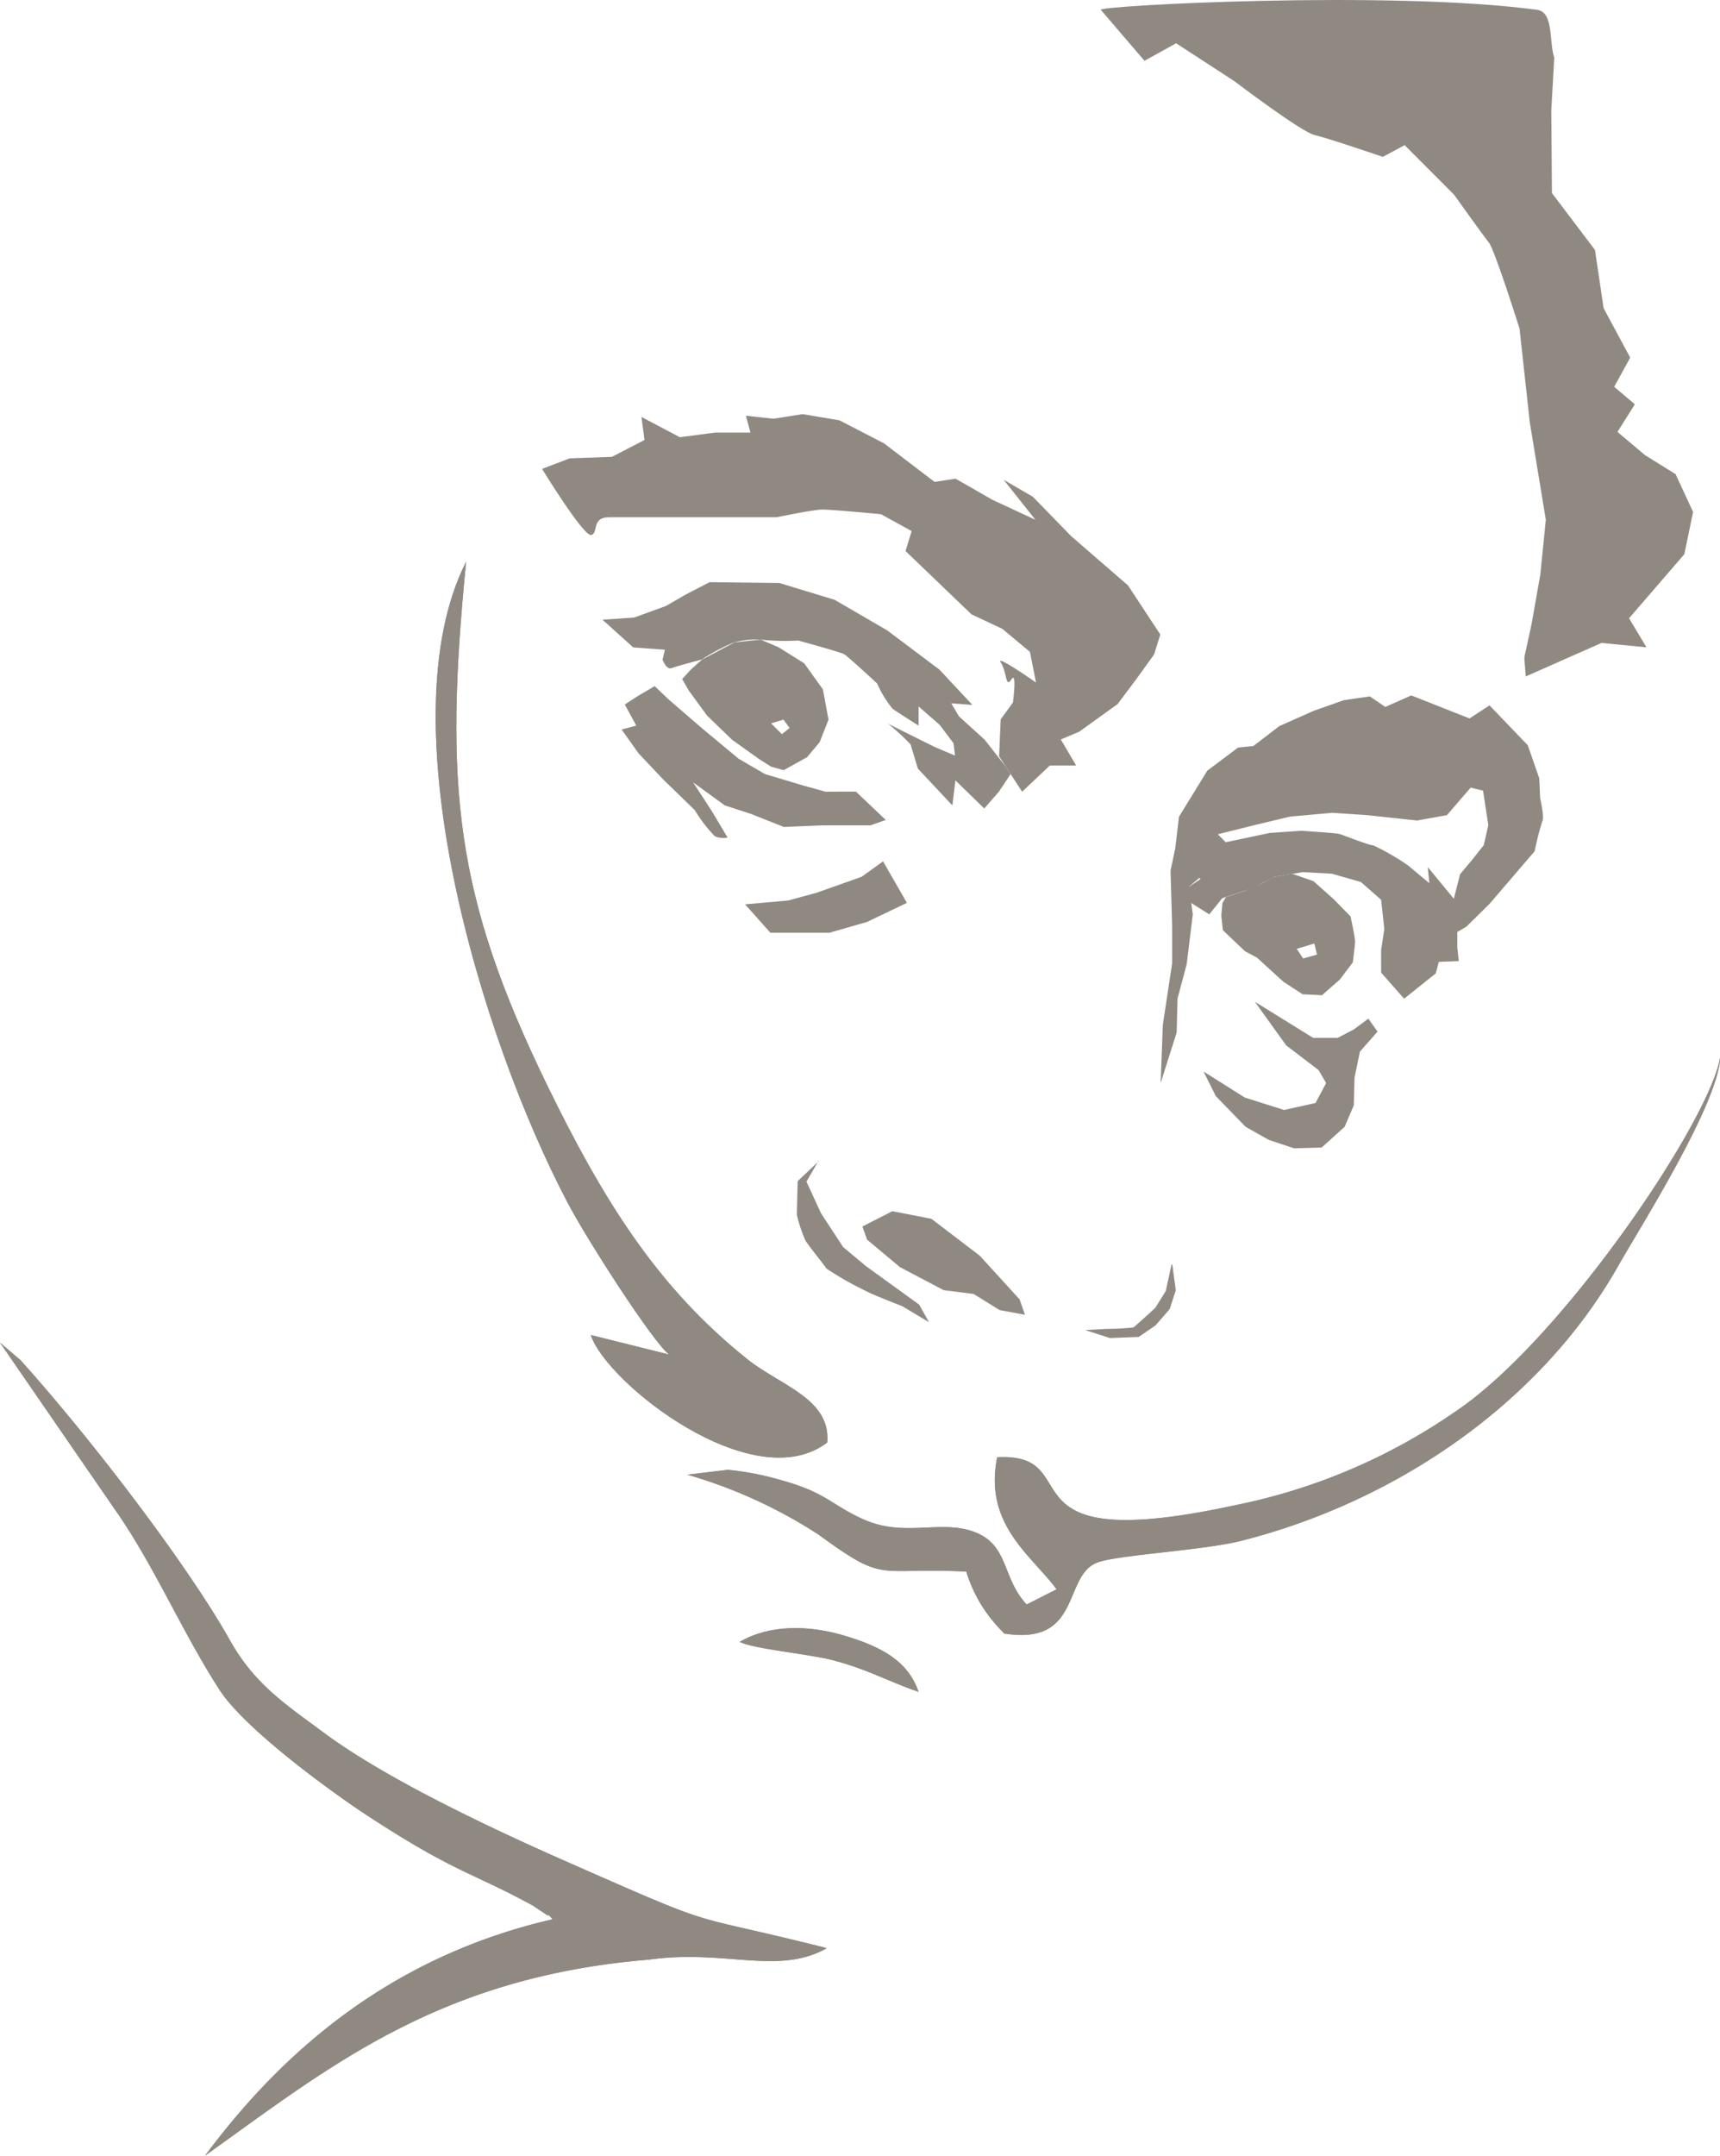 <svg xmlns="http://www.w3.org/2000/svg" viewBox="0 0 163.03 204.25"><title>Ресурс 1</title><g id="Слой_2" data-name="Слой 2"><g id="Слой_1-2" data-name="Слой 1"><path d="M0,127.19l10.94,15.88c3.66,5.21,6.31,11.52,9.86,17,2.43,3.79,11,10,14.58,12.29,7.87,5.09,9.32,5,15.11,8.15l1.43.95c.08-.15.32.23.46.36-15.62,3.59-25.85,12.85-32.94,22.39,11.81-8.43,22.14-16.92,42.08-18.57,7.22-1,12.21,1.51,16.83-1.07a3.77,3.77,0,0,0-.5-.15C64.18,181,69,183.1,52.89,176c-7.39-3.28-16.64-7.72-22.26-11.9-3.51-2.61-6.46-4.5-8.8-8.65-4.27-7.59-13.71-19.76-19.89-26.6L0,127.19Z" style="fill:#908982;fill-rule:evenodd"/><path d="M95.13,154.74c7.55,1.23,5.52-5.61,9-6.76,2.08-.69,10-1.13,13.47-2,14.67-3.71,28.36-13,35.75-26,2.11-3.73,9.64-15.56,9.72-20-.72,5.75-14.9,26.87-25.06,33.7a56,56,0,0,1-20.92,8.91c-23,5-13.68-5-22.57-4.54-1.3,6.37,3.25,9.29,5.63,12.51L97.31,152c-2.36-2.54-1.67-5.58-4.87-6.84s-6.63.5-10.49-1.18c-3.1-1.35-3.54-2.55-7.84-3.74a27.47,27.47,0,0,0-5.12-1l-3.84.46a46.41,46.41,0,0,1,12.44,5.68c6.46,4.71,5.33,3.07,14,3.5a13.58,13.58,0,0,0,3.54,5.79Z" style="fill:#908982;fill-rule:evenodd"/><path d="M78.41,136.65c.35-4.12-4.39-5.38-7.47-7.81-8.71-6.9-13.86-15.35-19.06-26-8.77-18-9.8-28.33-7.7-49.62-7.61,15,1.33,45,9.65,60.77,1.86,3.53,8.05,13.15,9.59,14.33L56,126.47C57.45,131,71.42,142,78.41,136.65Z" style="fill:#908982;fill-rule:evenodd"/><path d="M87.05,160.23c-1-2.83-3.38-4.23-7.25-5.35-3.2-.91-6.83-1-9.69.66,1.4.69,6.5,1.13,8.81,1.73,3.33.87,5.22,2,8.13,3Z" style="fill:#908982;fill-rule:evenodd"/><path d="M0,127.19l10.94,15.88c3.66,5.21,6.31,11.52,9.86,17,2.43,3.79,11,10,14.58,12.29,7.87,5.09,9.32,5,15.11,8.15l1.43.95c.08-.15.32.23.46.36-15.62,3.59-25.85,12.85-32.94,22.39,11.81-8.43,22.14-16.92,42.08-18.57,7.22-1,12.21,1.51,16.83-1.07a3.77,3.77,0,0,0-.5-.15C64.18,181,69,183.1,52.89,176c-7.39-3.28-16.64-7.72-22.26-11.9-3.51-2.61-6.46-4.5-8.8-8.65-4.27-7.59-13.71-19.76-19.89-26.6L0,127.19Z" style="fill:#908982;fill-rule:evenodd"/><path d="M95.13,154.74c7.55,1.23,5.52-5.61,9-6.76,2.08-.69,10-1.13,13.47-2,14.67-3.71,28.36-13,35.75-26,2.11-3.73,9.64-15.56,9.72-20-.72,5.75-14.9,26.87-25.06,33.7a56,56,0,0,1-20.92,8.91c-23,5-13.68-5-22.57-4.54-1.3,6.37,3.25,9.29,5.63,12.51L97.31,152c-2.36-2.54-1.67-5.58-4.87-6.84s-6.63.5-10.49-1.18c-3.1-1.35-3.54-2.55-7.84-3.74a27.47,27.47,0,0,0-5.12-1l-3.84.46a46.41,46.41,0,0,1,12.44,5.68c6.46,4.71,5.33,3.07,14,3.5a13.58,13.58,0,0,0,3.54,5.79Z" style="fill:#908982;fill-rule:evenodd"/><path d="M78.41,136.65c.35-4.12-4.39-5.38-7.47-7.81-8.71-6.9-13.86-15.35-19.06-26-8.77-18-9.8-28.33-7.7-49.62-7.61,15,1.33,45,9.65,60.77,1.86,3.53,8.05,13.15,9.59,14.33L56,126.47C57.45,131,71.42,142,78.41,136.65Z" style="fill:#908982;fill-rule:evenodd"/><path d="M87.05,160.23c-1-2.83-3.38-4.23-7.25-5.35-3.2-.91-6.83-1-9.69.66,1.4.69,6.5,1.13,8.81,1.73,3.33.87,5.22,2,8.13,3Z" style="fill:#908982;fill-rule:evenodd"/><path d="M104.34.93l4.14,4.83,3-1.66L117,7.69s6.35,4.82,7.59,5.1,6.48,2.07,6.48,2.07l2.07-1.11,4.68,4.69s2.76,3.86,3.31,4.55,2.9,8.14,2.9,8.14L145,40l1.52,9.24L146,54.43l-.83,4.69-.69,3.17.14,1.79,7.17-3.17,4.27.41-1.65-2.75,5.24-6.07.83-4-1.66-3.58-2.89-1.8-2.62-2.2,1.65-2.62L153,36.64l1.52-2.76L152,29.2l-.82-5.52-4.08-5.39-.06-7.84.28-5C146.81,4,147.3,1.15,145.7.93c-14-1.88-41.7-.39-41.36,0Z" style="fill:#908982;fill-rule:evenodd"/><path d="M112.55,82.26,111.32,81l.43-3.63L114.44,73l2.91-2.18,1.45-.15,2.47-1.89,3.27-1.45,2.83-1,2.47-.36,1.46,1,2.47-1.09,5.52,2.18,1.89-1.24,3.63,3.78,1.09,3.13.08,1.88s.43,1.82.21,2.18a25.15,25.15,0,0,0-.72,2.84l-4.29,5L139,87.78l-.87.51v1.45l.14,1.31-1.89.07-.29,1.09-3,2.4-2.18-2.47V90l.3-2-.3-2.76L129,83.56l-2.76-.79-2.76-.15-2.69.44-2.1,1.09-2.84.94-1.23,1.53-3-1.89,2.18-1.46-1.24-1Zm2.91-3.2.72.73,4.15-.88,3-.21s3.19.21,3.56.29,2.83,1.09,3.27,1.09A22,22,0,0,1,133.48,82l2,1.67-.15-1.53,2.47,3,.59-2.32,1.16-1.38,1.09-1.38.43-1.89-.5-3.27-1.17-.29-2.25,2.61-2.83.51-4.73-.51L126.28,77l-4,.36-3.35.8-3.48.87Z" style="fill:#908982;fill-rule:evenodd"/><path d="M115.91,88.15l-.15-1.42.11-1.19.33-.55,1.88-.63,1.7-.76a8.26,8.26,0,0,1,1-.54l1.71-.28,2,.69,1.92,1.71,1.6,1.63s.43,2,.43,2.35-.21,2-.21,2L127,92.79l-1.7,1.49-1.83-.09L121.64,93l-2.5-2.28L118,90.11l-2.1-2Zm8.67,1.23-1.67.51.61.91,1.31-.37-.25-1.05Z" style="fill:#908982;fill-rule:evenodd"/><path d="M99.5,72.52H102l-1.45-2.47,1.74-.73,3.64-2.62,1.75-2.33L109.39,62l.59-1.89-3.06-4.65-5.38-4.66L97.9,47.06l-2.76-1.6,3,3.78-4.07-1.89-3.49-2-2,.3L83.79,42l-4.22-2.18-3.49-.59-2.77.44-2.61-.29.43,1.6H67.79l-3.35.44L60.8,39.5l.29,2.18L58,43.28,54,43.42l-2.62,1s3.92,6.4,4.65,6.26S56,49,57.75,49H73.61s3.49-.73,4.36-.73,5.53.44,5.53.44l2.91,1.6-.58,1.89,6.25,6L95,59.57l2.62,2.18.58,2.91s-3.93-2.76-3.34-1.89.44,2.49,1,1.6.15,2.18.15,2.18l-1.16,1.6-.15,3.5L96.88,75l2.62-2.47Z" style="fill:#908982;fill-rule:evenodd"/><path d="M65.37,65.53,67,67.77l2.4,2.32L72,71.94l1.09.69,1.19.33,2.22-1.23,1.19-1.42.84-2.14L78,65.31l-1.77-2.47-2.43-1.52-1.71-.73-2.46.26-3.08,1.63-1.06.94-.83.91.69,1.2Zm7.72,3,1.17-.36.58.8-.73.58-1-1Z" style="fill:#908982;fill-rule:evenodd"/><path d="M90.53,73.9l2.76,2.69L94.68,75l1.11-1.67-.47-.72-2-2.55L90.9,67.87l-.73-1.24,2,.15-3.12-3.34-4.94-3.71-5-2.91-5.24-1.59-6.61-.08L65,56.32l-1.89,1.09-3,1.09-3,.21,2.91,2.62,3,.22-.22.94s.36,1,.87.8,2.85-.81,2.85-.81a17.57,17.57,0,0,1,3.08-1.63,8.26,8.26,0,0,1,2.46-.26,21.67,21.67,0,0,0,3.6.09s4,1.09,4.36,1.3,3.12,2.77,3.12,2.77a10.36,10.36,0,0,0,1.46,2.39c.51.37,2.47,1.6,2.47,1.6V66.93l2,1.74,1.31,1.74.14,1.17-1.89-.8s-4.86-2.4-4.5-2.26a22,22,0,0,1,2.18,2L87,72.81l3.27,3.49.29-2.4Z" style="fill:#908982;fill-rule:evenodd"/><polygon points="81.74 116.19 84.58 114.74 88.28 115.46 92.86 118.95 96.64 123.09 97.15 124.55 94.75 124.11 92.28 122.58 89.44 122.22 85.3 120.04 82.18 117.43 81.74 116.19 81.74 116.19" style="fill:#908982;fill-rule:evenodd"/><polygon points="118.94 94.9 124.47 98.32 126.79 98.32 128.32 97.52 129.7 96.5 130.57 97.73 128.9 99.62 128.39 102.09 128.32 104.71 127.45 106.75 125.27 108.71 122.65 108.78 120.25 107.98 118.07 106.75 115.24 103.84 114.08 101.51 118 103.98 121.71 105.15 124.69 104.49 125.7 102.6 124.98 101.37 121.92 99.04 118.94 94.9 118.94 94.9" style="fill:#908982;fill-rule:evenodd"/><path d="M62.05,65l-1.6.94-1.23.8,1.09,2-1.39.37,1.6,2.25,2.33,2.47,3,2.91a13.9,13.9,0,0,0,1.89,2.47,2,2,0,0,0,1.23.14l-1.52-2.54-1.75-2.69,3,2.18,2.47.8,3.13,1.24,3.56-.15h4.65l1.45-.51-2.83-2.69L78.25,75l-2.1-.58-3.64-1.09L70,71.87,66.55,69l-3.12-2.69L62.05,65Z" style="fill:#908982;fill-rule:evenodd"/><polygon points="70.62 85.67 74.69 85.31 77.38 84.58 81.67 83.06 83.7 81.6 85.96 85.53 82.18 87.34 78.62 88.36 73.02 88.36 70.62 85.67 70.62 85.67" style="fill:#908982;fill-rule:evenodd"/><path d="M77.6,109.94l-1.16,2,1.38,3,2.1,3.2,2.18,1.82,2.62,1.89,2.4,1.74.94,1.67-2.54-1.52s-3-1.17-3.34-1.39a30,30,0,0,1-3.85-2.18c-.22-.36-1.82-2.32-2-2.68a14.08,14.08,0,0,1-.8-2.4c0-.44.08-3.2.08-3.2l2-1.89Z" style="fill:#908982;fill-rule:evenodd"/><polygon points="111.37 80.49 110.95 82.47 111.1 87.71 111.1 91.27 110.22 97.08 110.01 102.6 111.53 97.81 111.61 94.61 112.48 91.34 113.06 86.62 112.7 84 115.17 81.89 111.37 80.49 111.37 80.49" style="fill:#908982;fill-rule:evenodd"/><path d="M111.12,119.8l.33,2.43-.58,1.78-1.34,1.55-1.6,1.09-2.72.11-2.35-.76,2-.11a24.46,24.46,0,0,0,2.57-.14c.18-.11,2.07-1.85,2.07-1.85l1-1.6.54-2.5Z" style="fill:#908982;fill-rule:evenodd"/></g></g></svg>